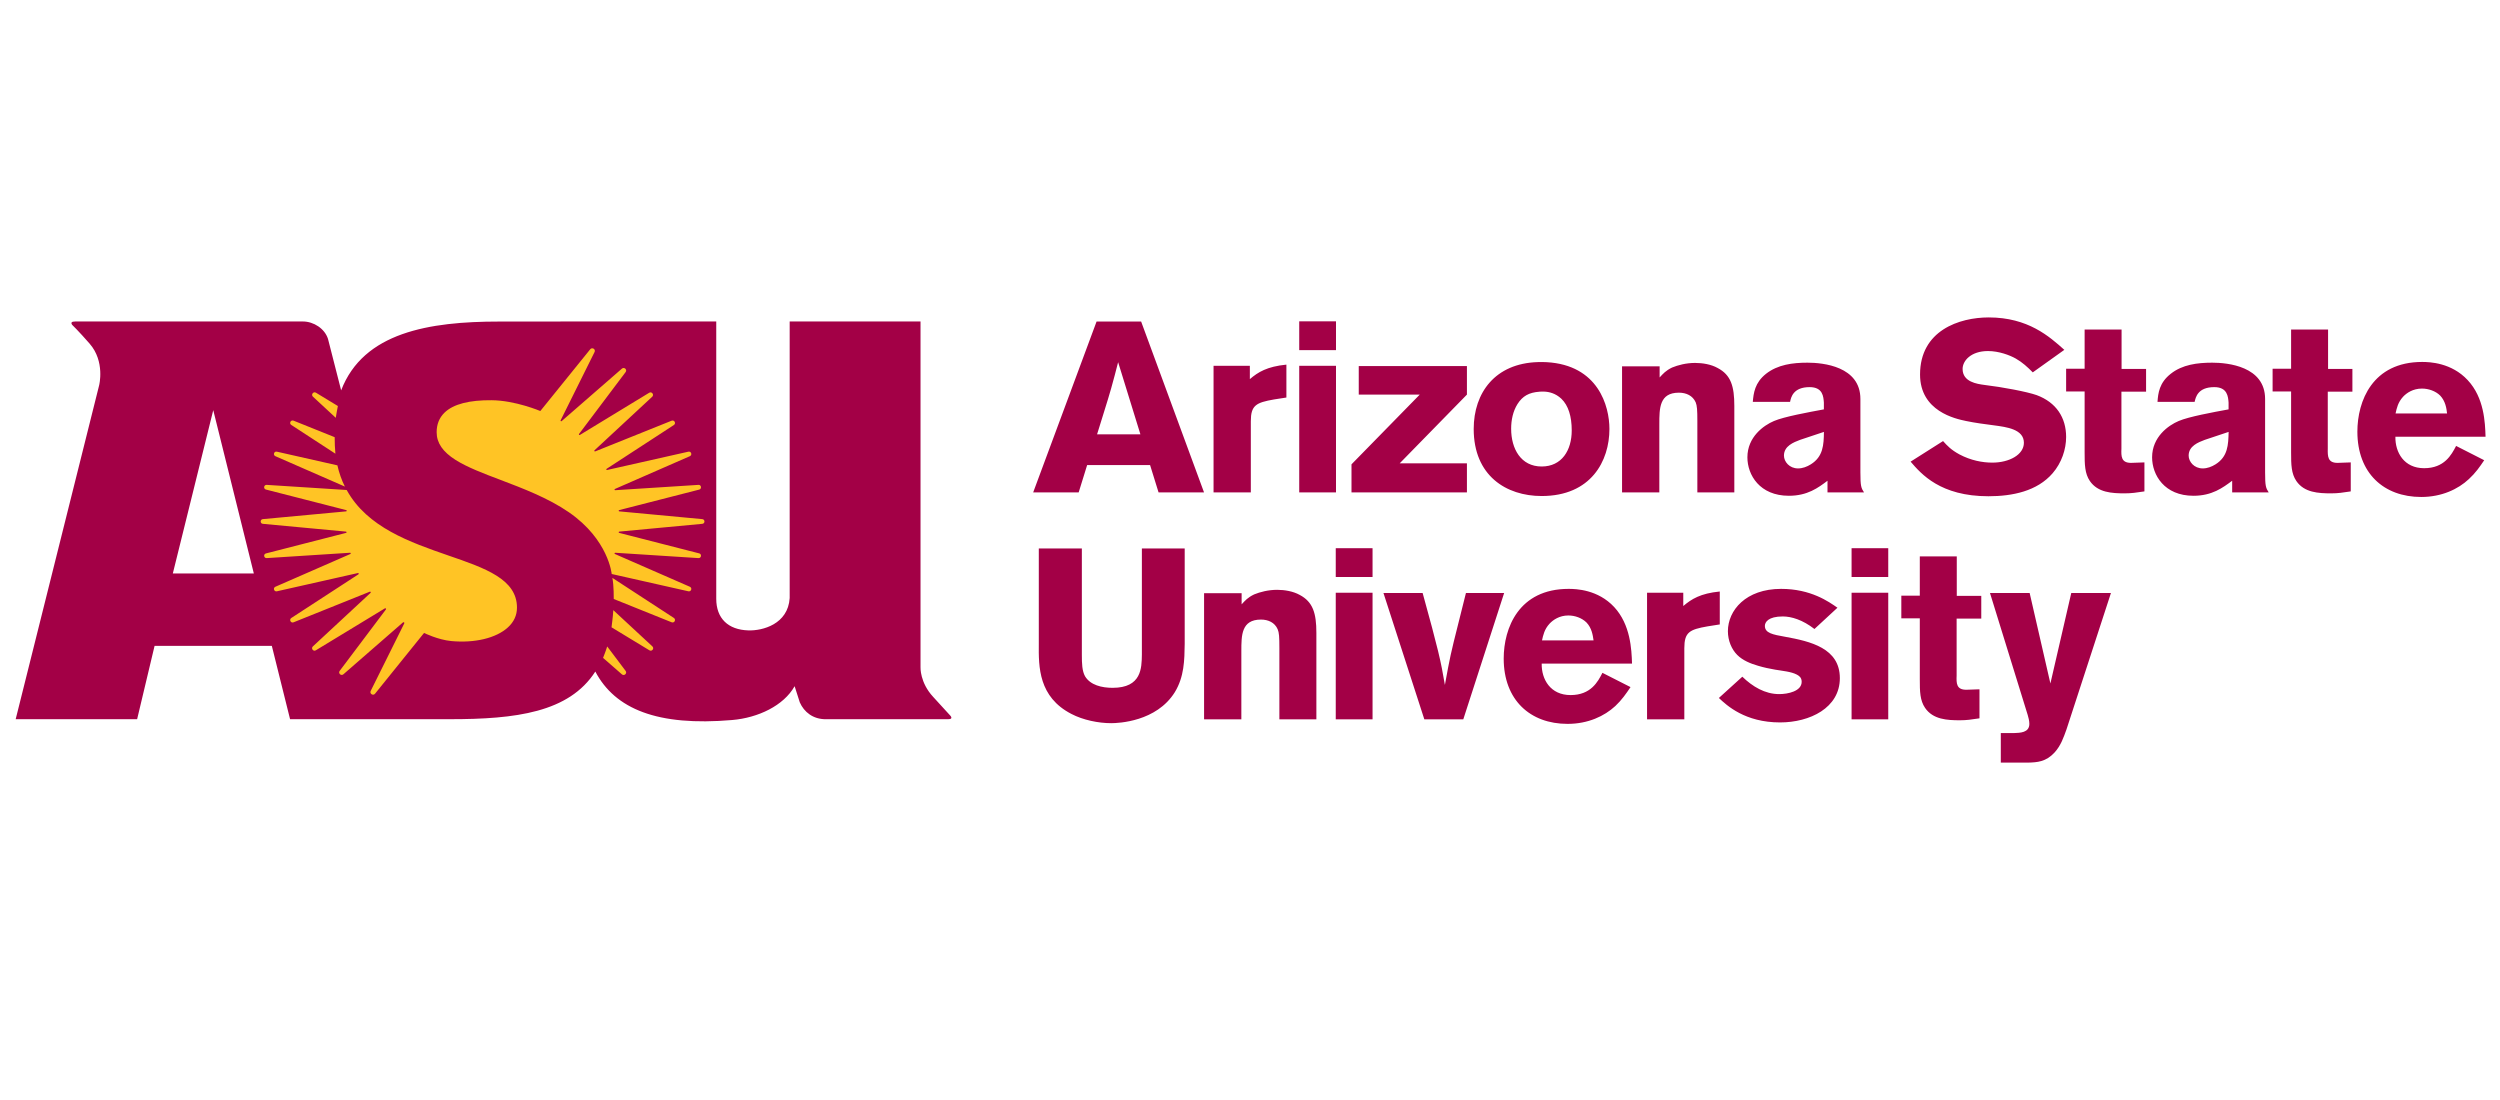 <svg width="100" height="44" viewBox="0 0 100 44" fill="none" xmlns="http://www.w3.org/2000/svg">
<path d="M79.549 12.697C78.371 12.697 76.802 13.22 76.802 14.981C76.802 16.453 78.221 16.753 78.642 16.84C79.008 16.917 79.387 16.965 79.76 17.014C80.265 17.081 80.956 17.169 80.956 17.711C80.956 18.186 80.373 18.505 79.694 18.505C79.297 18.505 78.834 18.418 78.377 18.176C78.041 17.992 77.897 17.837 77.722 17.643L76.424 18.466C76.85 18.96 77.614 19.85 79.537 19.85C80.499 19.85 81.485 19.647 82.104 18.931C82.465 18.515 82.645 17.972 82.645 17.479C82.645 16.704 82.249 16.095 81.467 15.805C81.082 15.669 80.103 15.484 79.375 15.397C79.087 15.358 78.504 15.281 78.504 14.758C78.504 14.429 78.84 14.042 79.519 14.042C79.958 14.042 80.391 14.207 80.632 14.343C80.902 14.498 81.1 14.682 81.311 14.895L82.573 13.994C81.978 13.462 81.124 12.697 79.549 12.697ZM51.969 12.852V14.004H53.44V12.852H51.969ZM3.002 12.86C2.869 12.86 2.82 12.903 2.888 12.996C2.888 12.996 3.135 13.231 3.585 13.746C4.209 14.459 3.966 15.41 3.966 15.41L0.627 28.768H5.485L6.183 25.835H10.873L11.603 28.768H17.999C20.625 28.768 22.76 28.501 23.813 26.862C24.6 28.358 26.295 29.059 29.286 28.801C30.328 28.712 31.348 28.225 31.785 27.448L31.991 28.093C32.163 28.483 32.52 28.769 33.029 28.769H37.915C38.048 28.769 38.091 28.729 38.023 28.637C38.023 28.637 37.761 28.346 37.329 27.878C36.792 27.302 36.821 26.691 36.821 26.691V12.859L31.587 12.86V23.921C31.523 24.969 30.499 25.235 29.934 25.216C29.122 25.192 28.65 24.733 28.65 23.953V12.859L23.552 12.859C23.552 12.859 21.423 12.862 19.96 12.862C17.169 12.862 14.536 13.291 13.646 15.614L13.12 13.557C12.991 13.148 12.551 12.859 12.113 12.859L3.002 12.86ZM43.863 12.861L41.327 19.696L43.147 19.695L43.486 18.602H46.003L46.342 19.695H48.161L45.645 12.861L43.863 12.861ZM83.385 13.181V14.749H82.645V15.659H83.385V18.098C83.385 18.583 83.391 18.941 83.595 19.241C83.914 19.706 84.479 19.734 84.99 19.734C85.26 19.734 85.452 19.705 85.777 19.656V18.496L85.242 18.515C84.845 18.515 84.845 18.253 84.857 17.944V15.668H85.843V14.758H84.863V13.181H83.385ZM91.644 13.181V14.749H90.904V15.659H91.644V18.098C91.644 18.583 91.65 18.941 91.854 19.241C92.173 19.706 92.738 19.734 93.249 19.734C93.519 19.734 93.712 19.705 94.03 19.656V18.496L93.501 18.515C93.105 18.515 93.105 18.253 93.111 17.944V15.668H94.096V14.758H93.123V13.181H91.644ZM96.886 14.478C94.896 14.478 94.295 16.046 94.295 17.266C94.295 18.922 95.347 19.879 96.85 19.879C97.661 19.879 98.322 19.57 98.755 19.163C99.019 18.921 99.194 18.67 99.368 18.409L98.244 17.837C98.058 18.195 97.775 18.728 96.964 18.728C96.164 18.728 95.804 18.098 95.816 17.469H99.422C99.404 16.898 99.368 15.911 98.707 15.204C98.058 14.507 97.186 14.478 96.886 14.478ZM61.51 14.484C59.808 14.536 58.948 15.707 58.948 17.159C58.948 19.028 60.248 19.841 61.666 19.841C63.644 19.841 64.377 18.437 64.377 17.159C64.377 16.24 63.927 14.603 61.865 14.487C61.739 14.48 61.624 14.48 61.51 14.484ZM44.725 14.487L45.616 17.372H43.883C44.038 16.859 44.299 16.056 44.444 15.543C44.541 15.194 44.638 14.835 44.725 14.487ZM72.3 14.507C71.705 14.507 71.11 14.584 70.641 14.952C70.19 15.31 70.142 15.727 70.112 16.076H71.603C71.639 15.892 71.729 15.485 72.384 15.485C72.919 15.485 72.937 15.871 72.955 16.104V16.375C72.33 16.491 71.368 16.666 70.96 16.84C70.545 17.014 69.896 17.479 69.896 18.293C69.896 18.999 70.389 19.831 71.555 19.831C72.3 19.831 72.727 19.511 73.1 19.23V19.695H74.56C74.446 19.521 74.416 19.444 74.416 18.901V15.959C74.416 14.652 72.919 14.507 72.3 14.507ZM88.488 14.507C87.893 14.507 87.292 14.584 86.829 14.952C86.372 15.31 86.324 15.727 86.3 16.076H87.785C87.827 15.892 87.911 15.485 88.572 15.485C89.101 15.485 89.125 15.871 89.143 16.104V16.375C88.512 16.491 87.556 16.666 87.148 16.84C86.733 17.014 86.084 17.479 86.084 18.293C86.084 18.999 86.576 19.831 87.737 19.831C88.482 19.831 88.909 19.511 89.287 19.23V19.695H90.748C90.634 19.521 90.604 19.444 90.604 18.901V15.959C90.604 14.652 89.107 14.507 88.488 14.507ZM67.804 14.517C67.449 14.517 67.119 14.604 66.884 14.701C66.626 14.827 66.529 14.943 66.385 15.098V14.652H64.882V19.695H66.373V16.966C66.373 16.336 66.373 15.707 67.155 15.707C67.449 15.707 67.708 15.824 67.828 16.094C67.882 16.23 67.894 16.394 67.894 16.849V19.695H69.373V16.24C69.373 15.456 69.24 15 68.706 14.72C68.447 14.574 68.104 14.517 67.804 14.517ZM51.456 14.585C50.681 14.662 50.323 14.884 49.994 15.165V14.633H48.542V19.695H50.033V16.849C50.033 16.21 50.245 16.104 50.961 15.978L51.456 15.901V14.585ZM51.969 14.633V19.695H53.44V14.633H51.969ZM54.35 14.642V15.784H56.79L54.06 18.573V19.695H58.677V18.534H55.987L58.677 15.784V14.642H54.35ZM96.879 15.543C97.138 15.543 97.421 15.639 97.607 15.823C97.817 16.046 97.859 16.326 97.883 16.539H95.822C95.87 16.326 95.918 16.094 96.122 15.871C96.266 15.717 96.519 15.543 96.879 15.543ZM61.763 15.664C61.967 15.672 62.219 15.731 62.454 15.949C62.736 16.22 62.869 16.657 62.869 17.218C62.869 18.012 62.472 18.66 61.666 18.66C60.837 18.66 60.446 17.953 60.446 17.15C60.446 16.801 60.518 16.453 60.699 16.163C60.903 15.843 61.156 15.698 61.582 15.668C61.636 15.663 61.697 15.661 61.763 15.664ZM8.53 16.406L10.153 22.938H6.913L8.53 16.406ZM72.957 17.276C72.951 17.798 72.927 18.264 72.434 18.573C72.278 18.67 72.104 18.737 71.923 18.737C71.575 18.737 71.358 18.466 71.358 18.224C71.358 17.837 71.749 17.692 72.001 17.595L72.957 17.276ZM89.145 17.276C89.133 17.798 89.115 18.264 88.622 18.573C88.466 18.67 88.291 18.737 88.111 18.737C87.763 18.737 87.546 18.466 87.546 18.224C87.546 17.837 87.937 17.692 88.189 17.595L89.145 17.276ZM53.43 21.927V23.08H54.902V21.927H53.43ZM74.063 21.927V23.08H75.53V21.927H74.063ZM41.552 21.938V25.751C41.542 26.68 41.542 27.881 42.859 28.559C43.323 28.801 43.933 28.927 44.446 28.927C44.737 28.927 46.257 28.868 46.993 27.687C47.37 27.067 47.379 26.409 47.388 25.751V21.938H45.675V26.186C45.666 26.719 45.666 27.513 44.504 27.513C44.078 27.513 43.613 27.407 43.4 27.048C43.284 26.835 43.274 26.546 43.274 26.197V21.938H41.552ZM76.792 22.257V23.826H76.053V24.734H76.792V27.174C76.792 27.658 76.798 28.016 77.003 28.316C77.321 28.781 77.886 28.811 78.397 28.811C78.668 28.811 78.86 28.781 79.179 28.733V27.572L78.65 27.59C78.253 27.59 78.253 27.33 78.265 27.02V24.745H79.251V23.835H78.271V22.257H76.792ZM62.744 23.555C60.749 23.555 60.148 25.122 60.148 26.343C60.148 27.998 61.205 28.955 62.702 28.955C63.52 28.955 64.175 28.647 64.614 28.24C64.872 27.998 65.046 27.745 65.221 27.484L64.097 26.913C63.916 27.271 63.634 27.803 62.822 27.803C62.017 27.803 61.656 27.173 61.668 26.544H65.281C65.263 25.973 65.221 24.986 64.566 24.28C63.916 23.583 63.045 23.555 62.744 23.555ZM71.244 23.555C69.831 23.555 69.116 24.416 69.116 25.248C69.116 25.626 69.266 25.975 69.489 26.197C69.711 26.419 70.024 26.545 70.33 26.633C70.553 26.7 70.787 26.749 71.01 26.787C71.298 26.836 71.647 26.865 71.869 26.982C71.959 27.03 72.067 27.097 72.067 27.271C72.067 27.649 71.52 27.764 71.166 27.764C70.601 27.764 70.102 27.465 69.693 27.068L68.755 27.919C69.074 28.22 69.801 28.897 71.202 28.897C72.392 28.897 73.594 28.317 73.594 27.126C73.594 25.925 72.416 25.654 71.4 25.47C70.913 25.383 70.595 25.325 70.595 25.035C70.595 24.89 70.727 24.658 71.31 24.658C71.659 24.658 72.104 24.793 72.578 25.16L73.498 24.309C73.15 24.067 72.434 23.555 71.244 23.555ZM51.087 23.593C50.729 23.593 50.4 23.68 50.167 23.776C49.906 23.902 49.81 24.018 49.665 24.173V23.728H48.163V28.772H49.654V26.042C49.654 25.413 49.654 24.783 50.438 24.783C50.729 24.783 50.99 24.9 51.107 25.171C51.164 25.307 51.175 25.471 51.175 25.926V28.772H52.655V25.315C52.655 24.531 52.519 24.076 51.987 23.796C51.726 23.651 51.388 23.593 51.087 23.593ZM68.791 23.66C68.016 23.737 67.661 23.961 67.331 24.241V23.709H65.882V28.772H67.373V25.926C67.373 25.286 67.583 25.181 68.299 25.055L68.791 24.977V23.66ZM53.43 23.709V28.772H54.902V23.709H53.43ZM74.063 23.709V28.772H75.53V23.709H74.063ZM55.338 23.719L56.973 28.772H58.532L60.166 23.719H58.638L58.328 24.958C58.028 26.148 58 26.274 57.796 27.397C57.632 26.429 57.525 25.964 56.905 23.719H55.338ZM79.599 23.719L81.108 28.598C81.138 28.704 81.174 28.829 81.174 28.955C81.174 29.313 80.796 29.314 80.555 29.323H80.032V30.505H81.108C81.493 30.495 81.836 30.476 82.184 30.098C82.437 29.817 82.539 29.507 82.659 29.178L84.438 23.719H82.851L82.016 27.339L81.186 23.719H79.599ZM62.732 24.619C62.997 24.619 63.273 24.716 63.46 24.9C63.67 25.122 63.712 25.403 63.742 25.616H61.68C61.728 25.403 61.776 25.171 61.981 24.948C62.125 24.794 62.378 24.619 62.732 24.619Z" fill="#A30046"/>
<path d="M23.677 13.932C23.652 13.935 23.628 13.947 23.608 13.972L21.613 16.441C21.613 16.441 20.611 16.016 19.666 16.009C18.786 16.001 18.135 16.158 17.777 16.509C17.57 16.712 17.466 16.974 17.466 17.288C17.466 17.718 17.709 18.072 18.228 18.401C18.693 18.692 19.337 18.939 20.021 19.196C20.911 19.535 21.925 19.918 22.755 20.49C24.343 21.585 24.468 22.96 24.468 22.96L27.536 23.652C27.649 23.677 27.701 23.516 27.594 23.47L24.596 22.16C24.57 22.149 24.58 22.109 24.609 22.11L27.938 22.324C28.055 22.331 28.081 22.163 27.968 22.135L24.767 21.315C24.738 21.308 24.741 21.267 24.771 21.264L28.092 20.953C28.207 20.943 28.207 20.776 28.092 20.765L24.771 20.455C24.741 20.452 24.739 20.412 24.767 20.404L27.968 19.584C28.08 19.555 28.055 19.387 27.938 19.395L24.609 19.608C24.58 19.61 24.57 19.571 24.596 19.559L27.594 18.248C27.701 18.202 27.649 18.041 27.536 18.067L24.283 18.8C24.255 18.807 24.239 18.769 24.264 18.753L26.955 17.001C27.054 16.936 26.975 16.784 26.865 16.828L23.808 18.056C23.782 18.067 23.759 18.032 23.78 18.012L26.088 15.87C26.176 15.788 26.072 15.648 25.968 15.71L23.195 17.398C23.171 17.412 23.144 17.382 23.161 17.359L25.025 14.883C25.098 14.785 24.969 14.665 24.877 14.745L22.465 16.845C22.443 16.863 22.412 16.839 22.425 16.813L23.782 14.082C23.823 13.999 23.75 13.923 23.677 13.932ZM12.564 15.695C12.496 15.712 12.452 15.805 12.518 15.867L13.431 16.713C13.451 16.577 13.486 16.384 13.515 16.241L12.638 15.708C12.613 15.692 12.587 15.69 12.564 15.695ZM11.667 16.826C11.604 16.853 11.578 16.95 11.652 16.998L13.416 18.148C13.396 17.948 13.386 17.683 13.387 17.487L11.741 16.826C11.714 16.815 11.688 16.817 11.667 16.826ZM11.075 18.067C10.961 18.041 10.909 18.202 11.016 18.248L13.795 19.463C13.672 19.223 13.56 18.905 13.496 18.614L11.075 18.067ZM10.668 19.395C10.553 19.388 10.525 19.553 10.638 19.582L13.85 20.405C13.877 20.413 13.874 20.452 13.846 20.455L10.513 20.765C10.399 20.776 10.399 20.943 10.513 20.953L13.839 21.264C13.868 21.267 13.871 21.308 13.843 21.315L10.638 22.137C10.526 22.166 10.553 22.331 10.668 22.324L14.003 22.11C14.031 22.108 14.041 22.149 14.014 22.16L11.016 23.47C10.909 23.516 10.961 23.677 11.075 23.652L14.315 22.922C14.346 22.914 14.363 22.956 14.337 22.973L11.652 24.72C11.554 24.784 11.632 24.936 11.741 24.893L14.791 23.668C14.821 23.656 14.845 23.693 14.822 23.715L12.516 25.855C12.428 25.937 12.532 26.075 12.634 26.012L15.396 24.334C15.425 24.316 15.456 24.352 15.436 24.379L13.588 26.834C13.514 26.931 13.645 27.051 13.737 26.971L16.12 24.896C16.147 24.873 16.187 24.903 16.171 24.935L14.828 27.637C14.773 27.748 14.924 27.845 15.002 27.748L16.962 25.318C16.962 25.318 17.519 25.592 18.049 25.642C18.991 25.731 19.846 25.524 20.314 25.098C20.558 24.877 20.679 24.608 20.679 24.305C20.679 23.166 19.41 22.727 17.932 22.219C16.415 21.693 14.687 21.097 13.868 19.6L10.668 19.395ZM24.495 23.115C24.556 23.419 24.55 23.96 24.55 23.96L26.865 24.891C26.976 24.936 27.054 24.783 26.955 24.718L24.495 23.115ZM24.532 24.406C24.521 24.648 24.461 25.092 24.461 25.092L25.976 26.012C26.078 26.075 26.183 25.937 26.095 25.855L24.532 24.406ZM24.288 25.858C24.231 26.047 24.122 26.315 24.122 26.315L24.877 26.974C24.969 27.054 25.098 26.933 25.025 26.836L24.288 25.858Z" fill="#FFC425"/>
</svg>
